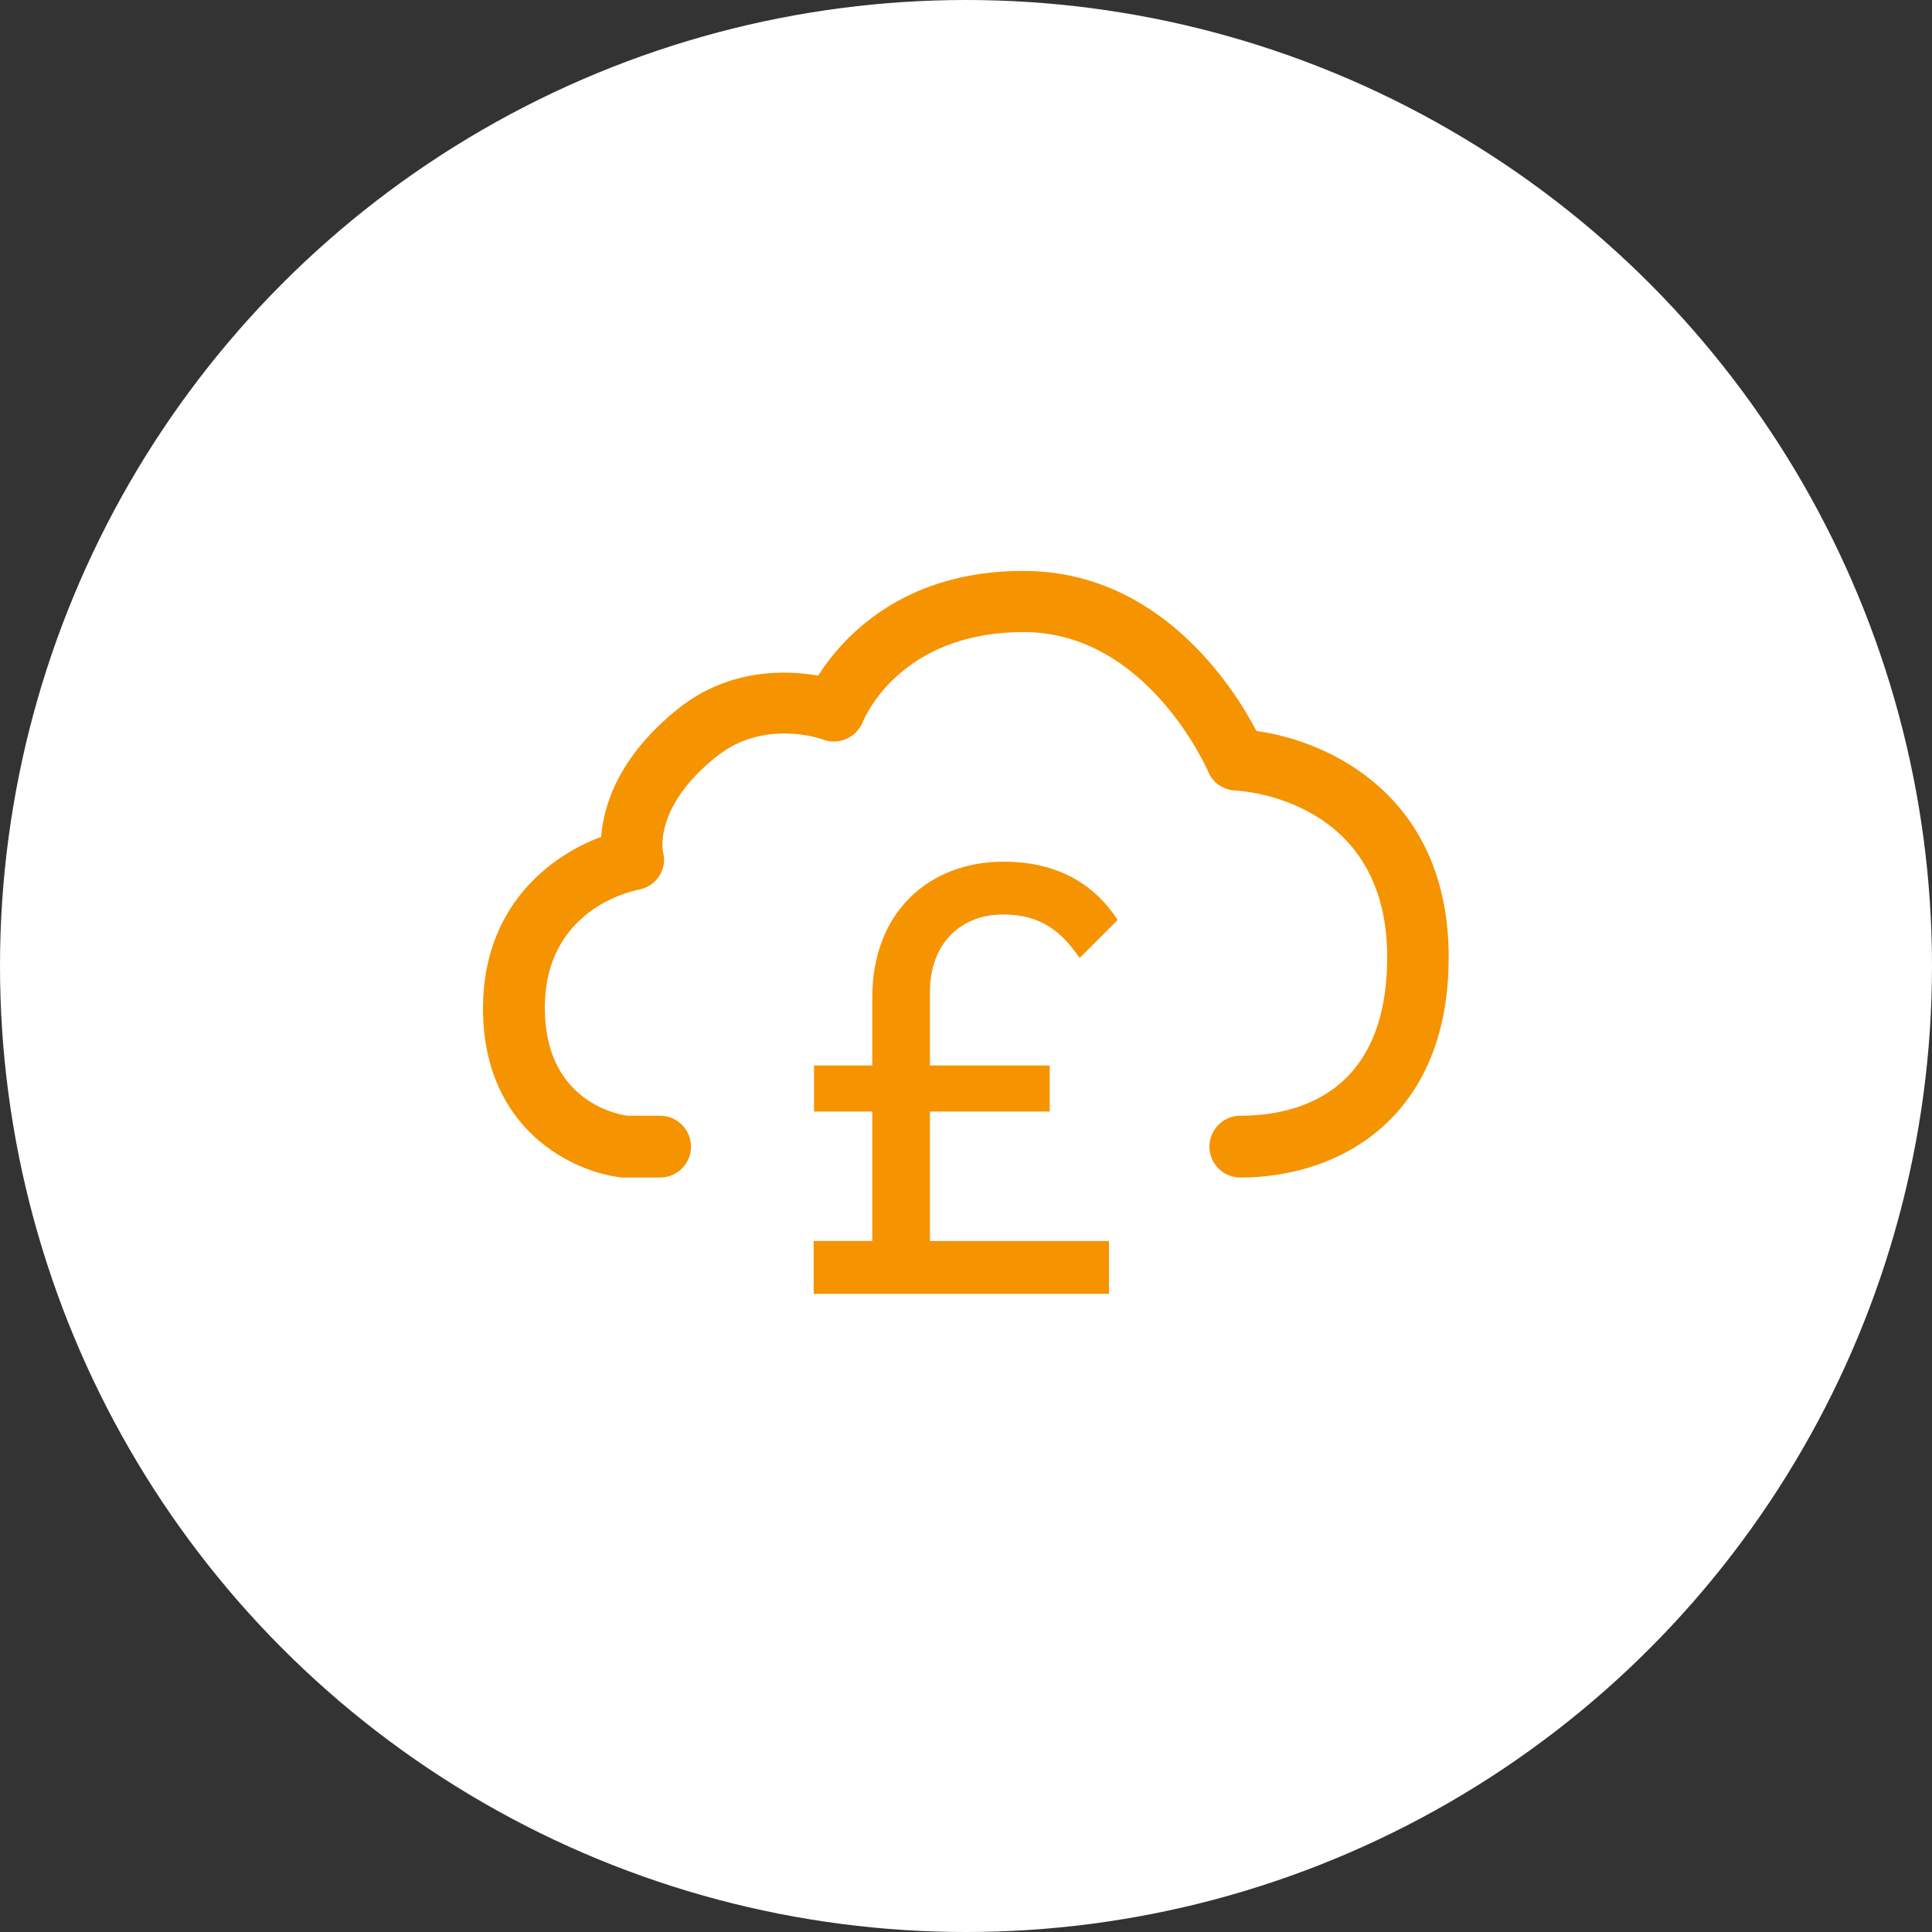 <?xml version="1.0" encoding="UTF-8"?> <svg xmlns="http://www.w3.org/2000/svg" id="Layer_2" data-name="Layer 2" viewBox="0 0 60 60"><rect x="0" y="0" width="60" height="60" fill="#333333" stroke="none"/><defs><style> .cls-1 { fill: #f69301; } .cls-2 { fill: #fff; } </style></defs><g id="Layer_1-2" data-name="Layer 1"><g><circle class="cls-2" cx="30" cy="30" r="30"></circle><path class="cls-1" d="m38.52,36.57c-.53,0-.96-.43-.96-.96s.43-.96.96-.96c1.7,0,4.56-.64,4.56-4.93,0-4.91-4.53-5.16-4.72-5.17-.37-.02-.7-.24-.84-.59-.02-.04-1.88-4.33-5.73-4.33s-4.95,2.68-5,2.8c-.2.48-.74.72-1.22.54-.07-.03-1.85-.65-3.31.52-1.95,1.55-1.68,2.91-1.67,2.97.07.26.03.52-.12.75s-.38.37-.64.42c-.29.06-2.91.65-2.91,3.67,0,2.83,2.15,3.29,2.56,3.35h1.02c.53,0,.96.43.96.96s-.43.96-.96.96h-1.08s-.07,0-.1,0c-1.49-.16-4.32-1.46-4.32-5.26,0-3.16,2.09-4.74,3.67-5.32.07-.95.52-2.48,2.39-3.98,1.58-1.26,3.34-1.2,4.35-1.03.74-1.16,2.59-3.25,6.37-3.25,4.22,0,6.51,3.58,7.24,4.97,2.35.33,5.97,2.08,5.97,7.03s-3.35,6.84-6.48,6.84Z"></path><path class="cls-1" d="m25.28,38.54h1.81v-4.02h-1.81v-1.43h1.81v-2.12c0-2.63,1.75-4.21,4.08-4.21,1.81,0,2.9.82,3.54,1.81l-1.18,1.18c-.57-.82-1.2-1.35-2.38-1.35-1.31,0-2.27.9-2.27,2.4v2.29h3.72v1.43h-3.72v4.02h5.56v1.64h-9.17v-1.64Z"></path></g></g></svg> 